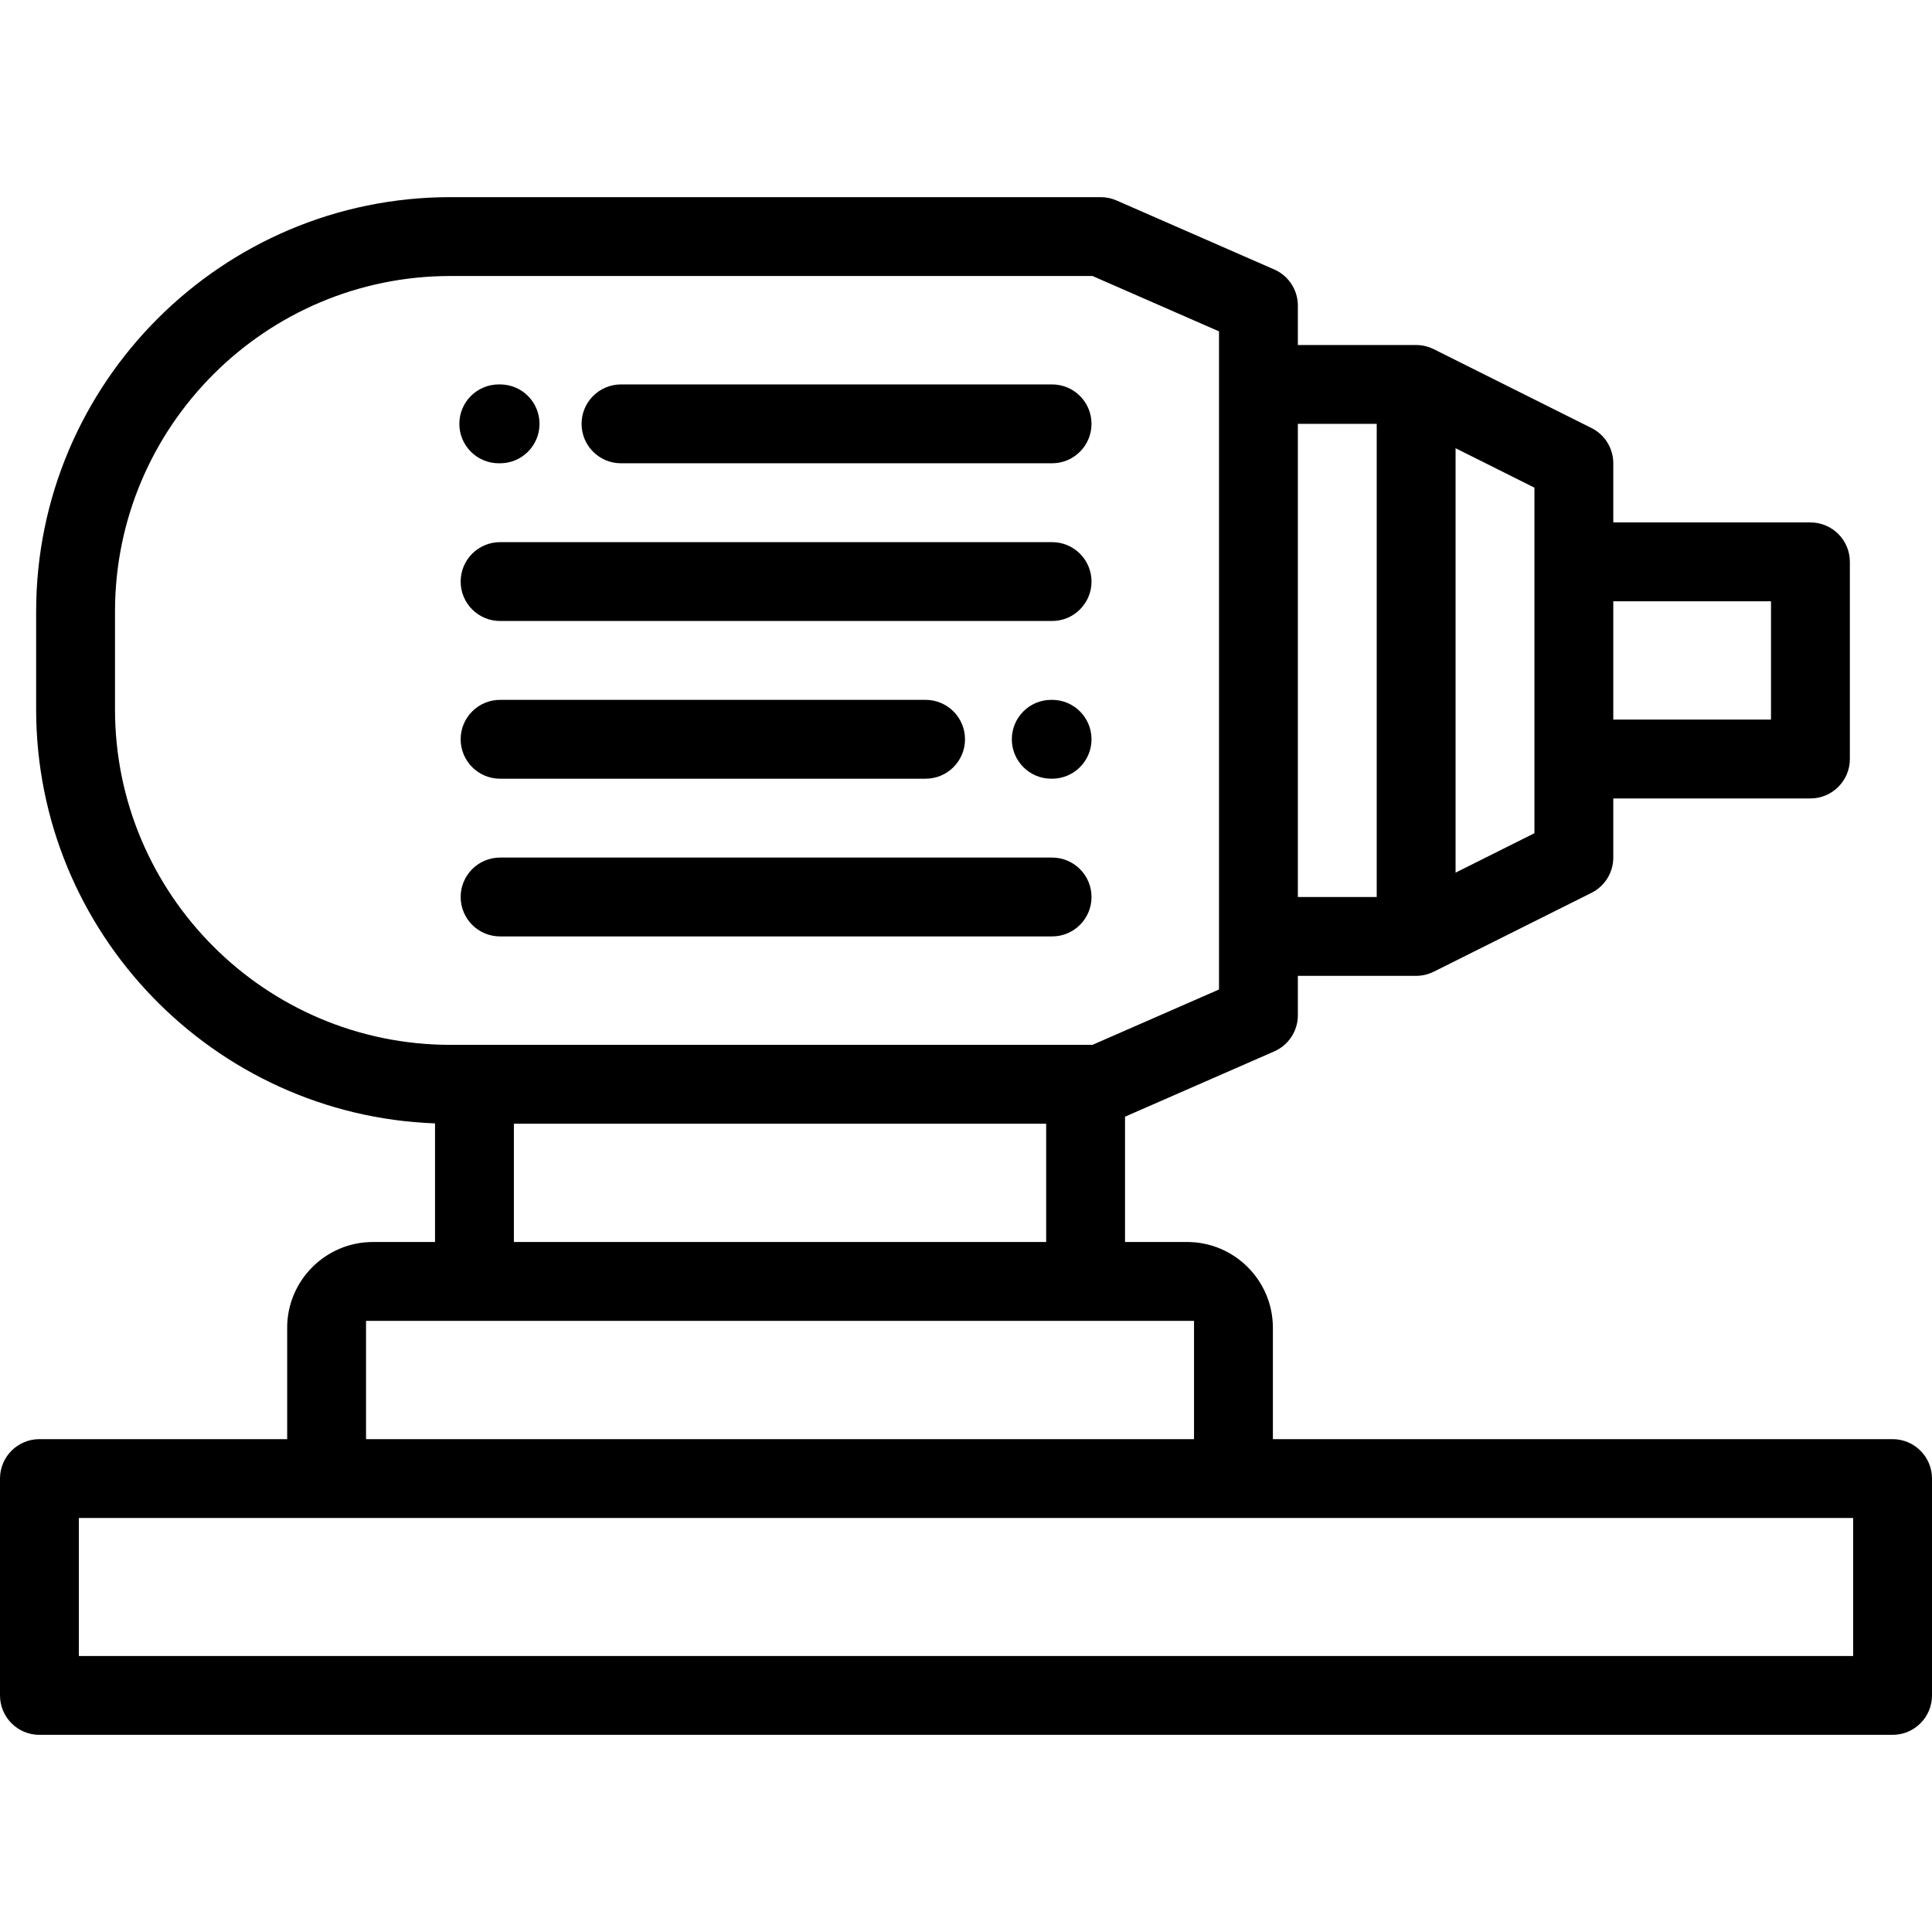 <?xml version="1.0" encoding="iso-8859-1"?>
<!-- Uploaded to: SVG Repo, www.svgrepo.com, Generator: SVG Repo Mixer Tools -->
<svg fill="#000000" height="800px" width="800px" version="1.1" id="Layer_1" xmlns="http://www.w3.org/2000/svg" xmlns:xlink="http://www.w3.org/1999/xlink" 
	 viewBox="0 0 512 512" xml:space="preserve">
<g>
	<g>
		<g>
			<path d="M132.528,206.366H245.29c5.771,0,10.449-4.679,10.449-10.449c0-5.77-4.678-10.449-10.449-10.449H132.528
				c-5.771,0-10.449,4.679-10.449,10.449C122.079,201.687,126.758,206.366,132.528,206.366z"/>
			<path d="M278.813,185.468h-0.218c-5.771,0-10.449,4.679-10.449,10.449c0,5.77,4.678,10.449,10.449,10.449h0.218
				c5.771,0,10.449-4.679,10.449-10.449C289.262,190.147,284.584,185.468,278.813,185.468z"/>
			<path d="M278.813,227.264H132.528c-5.771,0-10.449,4.679-10.449,10.449c0,5.77,4.678,10.449,10.449,10.449h146.286
				c5.771,0,10.449-4.679,10.449-10.449C289.262,231.943,284.584,227.264,278.813,227.264z"/>
			<path d="M278.813,143.672H132.528c-5.771,0-10.449,4.679-10.449,10.449c0,5.77,4.678,10.449,10.449,10.449h146.286
				c5.771,0,10.449-4.679,10.449-10.449C289.262,148.351,284.584,143.672,278.813,143.672z"/>
			<path d="M132.18,122.774h0.348c5.771,0,10.449-4.679,10.449-10.449c0-5.77-4.678-10.449-10.449-10.449h-0.348
				c-5.771,0-10.449,4.679-10.449,10.449C121.731,118.095,126.409,122.774,132.18,122.774z"/>
			<path d="M164.571,122.774h114.242c5.771,0,10.449-4.679,10.449-10.449c0-5.77-4.678-10.449-10.449-10.449H164.571
				c-5.771,0-10.449,4.679-10.449,10.449C154.122,118.095,158.8,122.774,164.571,122.774z"/>
			<path d="M501.551,381.387H337.328v-29.518c0-12.531-10.195-22.727-22.727-22.727h-16.457v-33.21l39.54-17.299
				c3.803-1.664,6.261-5.421,6.261-9.572v-10.449h31.347c1.683,0,3.267-0.408,4.675-1.114l-0.002,0.011l41.796-20.898
				c3.54-1.77,5.776-5.388,5.776-9.346v-15.673h52.245c5.771,0,10.449-4.679,10.449-10.449v-52.245
				c0-5.77-4.678-10.449-10.449-10.449h-52.245v-15.673c0-3.958-2.236-7.576-5.776-9.346l-41.796-20.898l0.002,0.012
				c-1.409-0.707-2.993-1.114-4.675-1.114h-31.347V80.981c0-4.151-2.458-7.909-6.261-9.572l-41.796-18.286
				c-1.321-0.579-2.747-0.877-4.188-0.877H119.38C58.835,52.244,9.579,101.501,9.579,162.046v25.948
				c0,59.174,47.054,107.557,105.709,109.716v31.432H98.831c-12.531,0-22.727,10.195-22.727,22.727v29.518H10.449
				C4.678,381.387,0,386.066,0,391.836v57.469c0,5.77,4.678,10.449,10.449,10.449h491.102c5.771,0,10.449-4.679,10.449-10.449
				v-57.469C512,386.066,507.322,381.387,501.551,381.387z M427.538,159.346h41.796v31.347h-41.796V159.346z M385.742,118.784
				l20.898,10.449v91.574l-20.898,10.449V118.784z M343.946,112.325h20.898v125.388h-20.898V112.325z M337.277,381.387h-0.03
				C337.259,381.252,337.269,381.278,337.277,381.387z M30.477,187.994v-25.948c0-49.021,39.882-88.904,88.903-88.904h170.136
				l33.533,14.67v174.414l-33.533,14.67H119.38C70.358,276.897,30.477,237.015,30.477,187.994z M277.246,297.795v31.347H136.185
				v-31.347H277.246z M97.001,350.04H316.43v31.347H97.001V350.04z M76.184,381.387h-0.03
				C76.163,381.278,76.173,381.252,76.184,381.387z M491.102,438.856H20.898v-36.571h470.204V438.856z"/>
		</g>
	</g>
</g>
</svg>